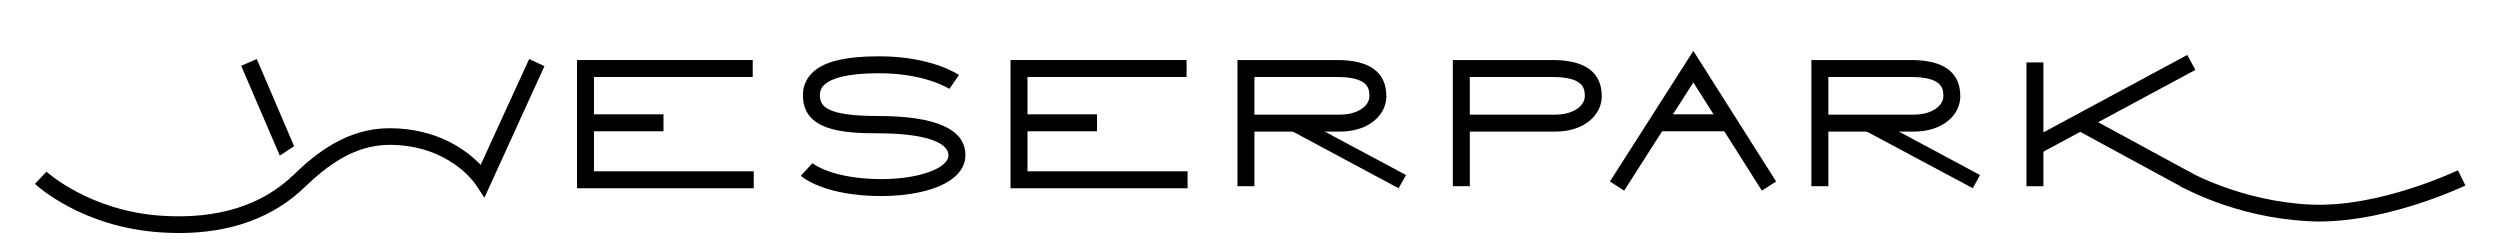 <?xml version="1.0" encoding="UTF-8"?><svg version="1.1" viewBox="0 0 737 73.7" xmlns="http://www.w3.org/2000/svg"><g fill="#000"><path d="M683.6 65.3c-1 0-1.9 0-2.9-.1 -21.7-1-37.5-10.1-38.1-10.4l2.5-4.3v0 0c.2.1 15.5 8.8 35.9 9.8 20.5 1 43.3-10 43.6-10.1l2.2 4.5c-1 .4-22.3 10.6-43.2 10.6v0Z"/><path d="M478.8 56.2l-4.2-2.7L499.2 15l24.4 38.5 -4.2 2.7 -20.2-31.9 -20.4 31.9Z"/><path d="M222.2 55.5l-52.1 0 0-37.8 51.8-0 0 5 -46.8 0 0 27.8 47.1 0 0 5Z"/><path d="M195.6 38.7l-23 0 0-5 23 0 0 5Z"/><path d="M350.1 55.5l-52.2 0 0-37.8 51.9-0 0 5 -46.9 0 0 27.8 47.2 0 0 5Z"/><path d="M433.3 54.9h-5V17.7h29.4c9.6 0 14.5 3.6 14.5 10.7 0 5.2-4.8 10.4-13.8 10.4h-25.1v16.1h0Zm0-21.1h25.1c5.7 0 8.8-2.8 8.8-5.4 0-2 0-5.7-9.5-5.7h-24.4v11.1H433.3Z"/><path d="M323.4 38.7l-23 0 0-5 23 0 0 5Z"/><path d="M510 38.7l-21 0 0-5 21 0 0 5Z"/><path d="M259.9 57.8c-17 0-23.6-5.7-23.8-6l3.4-3.7s5.6 4.7 20.5 4.7c10.8 0 19.6-3.2 19.6-7 0-4.1-7.8-6.5-20.8-6.5 -10.7 0-22.1-.9-22.1-11.2 0-2.6.9-4.7 2.6-6.5 3.3-3.4 9.8-5 19.9-5 15.4 0 23.2 5.3 23.5 5.5l-2.8 4.1c-.1 0-7-4.6-20.7-4.6 -10.6 0-14.7 1.9-16.3 3.5 -.8.8-1.2 1.7-1.2 2.9 0 3.1 1.4 6.2 17.1 6.2 17.1 0 25.8 3.9 25.8 11.5 0 8.4-12.4 12.1-24.7 12.1v0Z"/><path d="M539 54.9h-5V17.7h29.4c9.6 0 14.5 3.6 14.5 10.7 0 5.2-4.8 10.4-13.8 10.4H539v16.1 0Zm0-21.1h25.1c5.7 0 8.8-2.8 8.8-5.4 0-2 0-5.7-9.5-5.7H539v11.1 0Z"/><path d="M581.6 55.5l-32-17.1 2.2-3.9 31.9 17.1 -2.1 3.9Z"/><path d="M369.8 54.9h-5V17.7h29.4c9.6 0 14.5 3.6 14.5 10.7 0 5.2-4.8 10.4-13.8 10.4h-25.1v16.1h0Zm0-21.1h25.1c5.7 0 8.8-2.8 8.8-5.4 0-2 0-5.7-9.5-5.7h-24.4v11.1H369.8Z"/><path d="M412.3 55.5l-31.9-17.1 2.1-3.9 32 17.1 -2.2 3.9Z"/><path d="M602.4 54.9l-5 0 0-36.5 5 0 0 36.5Z"/><path d="M643.7 55.4l-31.5-17.1 2.4-4.4L646.1 51l-2.4 4.4Z"/><path d="M601.3 45.3l-2.4-4.4 45.9-24.7 2.4 4.4 -45.9 24.7Z"/><path d="M52.7 68.7c-1.8 0-3.6-.1-5.4-.2 -23.1-1.5-36.5-13.8-37-14.3l3.4-3.6 -1.7 1.8 1.7-1.8c.1.1 12.7 11.6 33.9 13 16.5 1.1 29.6-3 39-12.1 6.6-6.4 15.8-13.7 28.2-13.7 14.2 0 22.9 6.6 26.9 10.8L156 17.4l4.5 2.1 -17.7 38.8 -2.5-3.8c-.3-.5-8-11.8-25.5-11.8C104.1 42.7 96 49.3 90 55c-9.3 9.1-21.9 13.7-37.3 13.7v0Z"/></g><path fill="none" stroke="#000" stroke-width="5" d="M421.2 59"/><path fill="#000" d="M82.6 45.8c1-.7 2.9-1.9 4.1-2.7l-11-25.7 -4.6 2 11.4 26.5 .1-.1Z"/></svg>